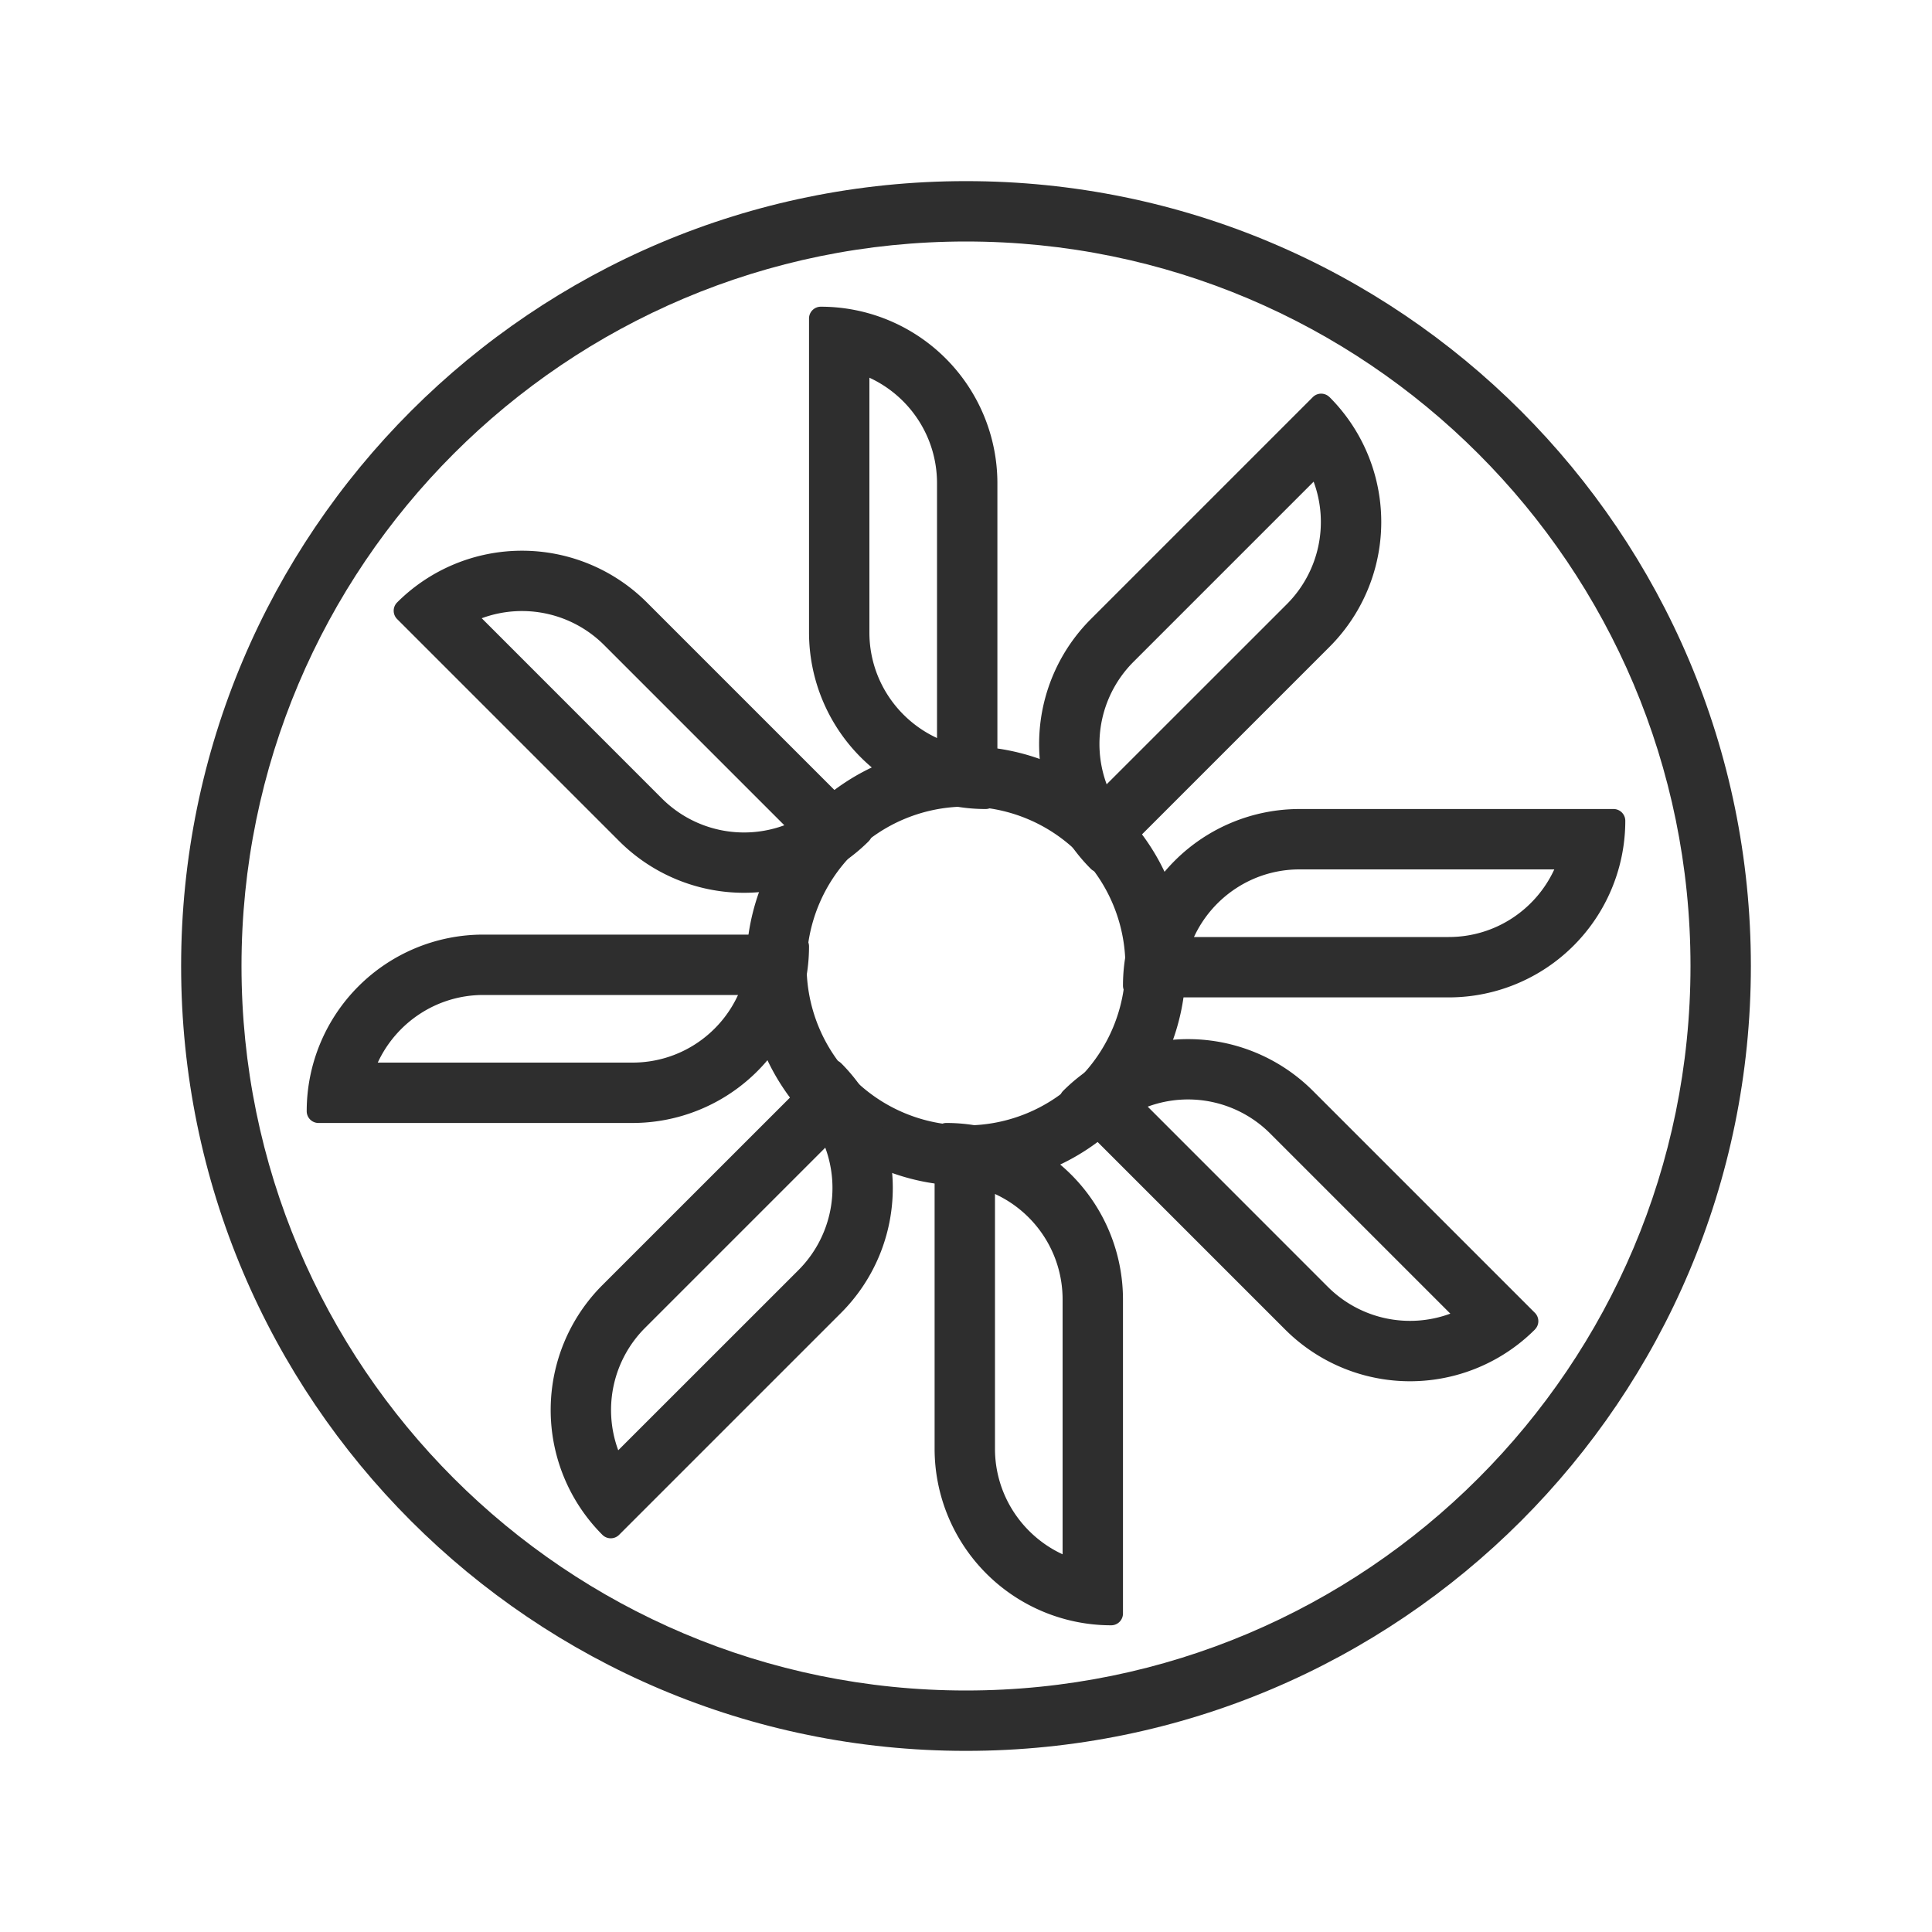 <svg width="32" height="32" viewBox="0 0 32 32" fill="none" xmlns="http://www.w3.org/2000/svg"><mask id="a" style="mask-type:alpha" maskUnits="userSpaceOnUse" x="0" y="0" width="32" height="32"><path d="M0 0h32v32H0V0z" fill="#C4C4C4"/></mask><g mask="url(#a)" fill-rule="evenodd" clip-rule="evenodd" fill="#2E2E2E"><path d="M16 18.64a2.64 2.64 0 100-5.28 2.64 2.64 0 000 5.28zm0 1a3.64 3.64 0 100-7.28 3.64 3.64 0 000 7.28z"/><path d="M16 28c6.627 0 12-5.373 12-12S22.627 4 16 4 4 9.373 4 16s5.373 12 12 12zm0 1c7.18 0 13-5.82 13-13S23.18 3 16 3 3 8.82 3 16s5.82 13 13 13z"/><path d="M15.52 12.224V8.005c0-.776-.458-1.444-1.12-1.749v4.22c0 .775.46 1.443 1.12 1.748zM13.595 5.08a.195.195 0 00-.195.195v5.2a2.925 2.925 0 002.925 2.925.195.195 0 00.195-.195v-5.2a2.925 2.925 0 00-2.925-2.925zM17.6 25.744v-4.22c0-.775-.458-1.444-1.12-1.748v4.219c0 .775.46 1.444 1.12 1.749zM15.675 18.6a.195.195 0 00-.195.195v5.2a2.925 2.925 0 002.925 2.925.195.195 0 00.195-.195v-5.2a2.925 2.925 0 00-2.925-2.925zm2.655-5.61l2.984-2.983a1.925 1.925 0 00.444-2.029l-2.983 2.983a1.925 1.925 0 00-.445 2.03zm3.69-6.413a.195.195 0 00-.275 0l-3.677 3.677a2.925 2.925 0 000 4.137c.076.076.2.076.276 0l3.677-3.677a2.925 2.925 0 000-4.137zM10.24 24.021l2.984-2.983a1.925 1.925 0 00.445-2.029l-2.984 2.984a1.925 1.925 0 00-.445 2.028zm3.69-6.412a.195.195 0 00-.275 0l-3.677 3.676a2.925 2.925 0 000 4.137c.076.076.2.076.276 0l3.677-3.677a2.925 2.925 0 000-4.136zm5.846-2.089h4.219c.776 0 1.444-.458 1.749-1.12h-4.22c-.775 0-1.443.46-1.748 1.12zm7.144-1.925a.195.195 0 00-.195-.195h-5.2a2.925 2.925 0 00-2.925 2.925c0 .108.087.195.195.195h5.2a2.925 2.925 0 002.925-2.925zM6.256 17.6h4.22c.775 0 1.444-.458 1.748-1.12H8.006c-.775 0-1.444.46-1.749 1.12zm7.144-1.925a.195.195 0 00-.195-.195h-5.2a2.925 2.925 0 00-2.925 2.925c0 .108.088.195.195.195h5.2a2.925 2.925 0 002.925-2.925zm5.61 2.655l2.983 2.984a1.925 1.925 0 002.029.444l-2.983-2.983a1.925 1.925 0 00-2.03-.445zm6.413 3.69a.195.195 0 000-.275l-3.677-3.677a2.925 2.925 0 00-4.137 0 .195.195 0 000 .276l3.677 3.677a2.925 2.925 0 004.137 0zM7.979 10.24l2.983 2.984a1.925 1.925 0 002.029.445l-2.984-2.984a1.925 1.925 0 00-2.028-.445zm6.412 3.69a.195.195 0 000-.275l-3.677-3.677a2.925 2.925 0 00-4.136 0 .195.195 0 000 .276l3.677 3.677a2.925 2.925 0 004.136 0z"/></g></svg>